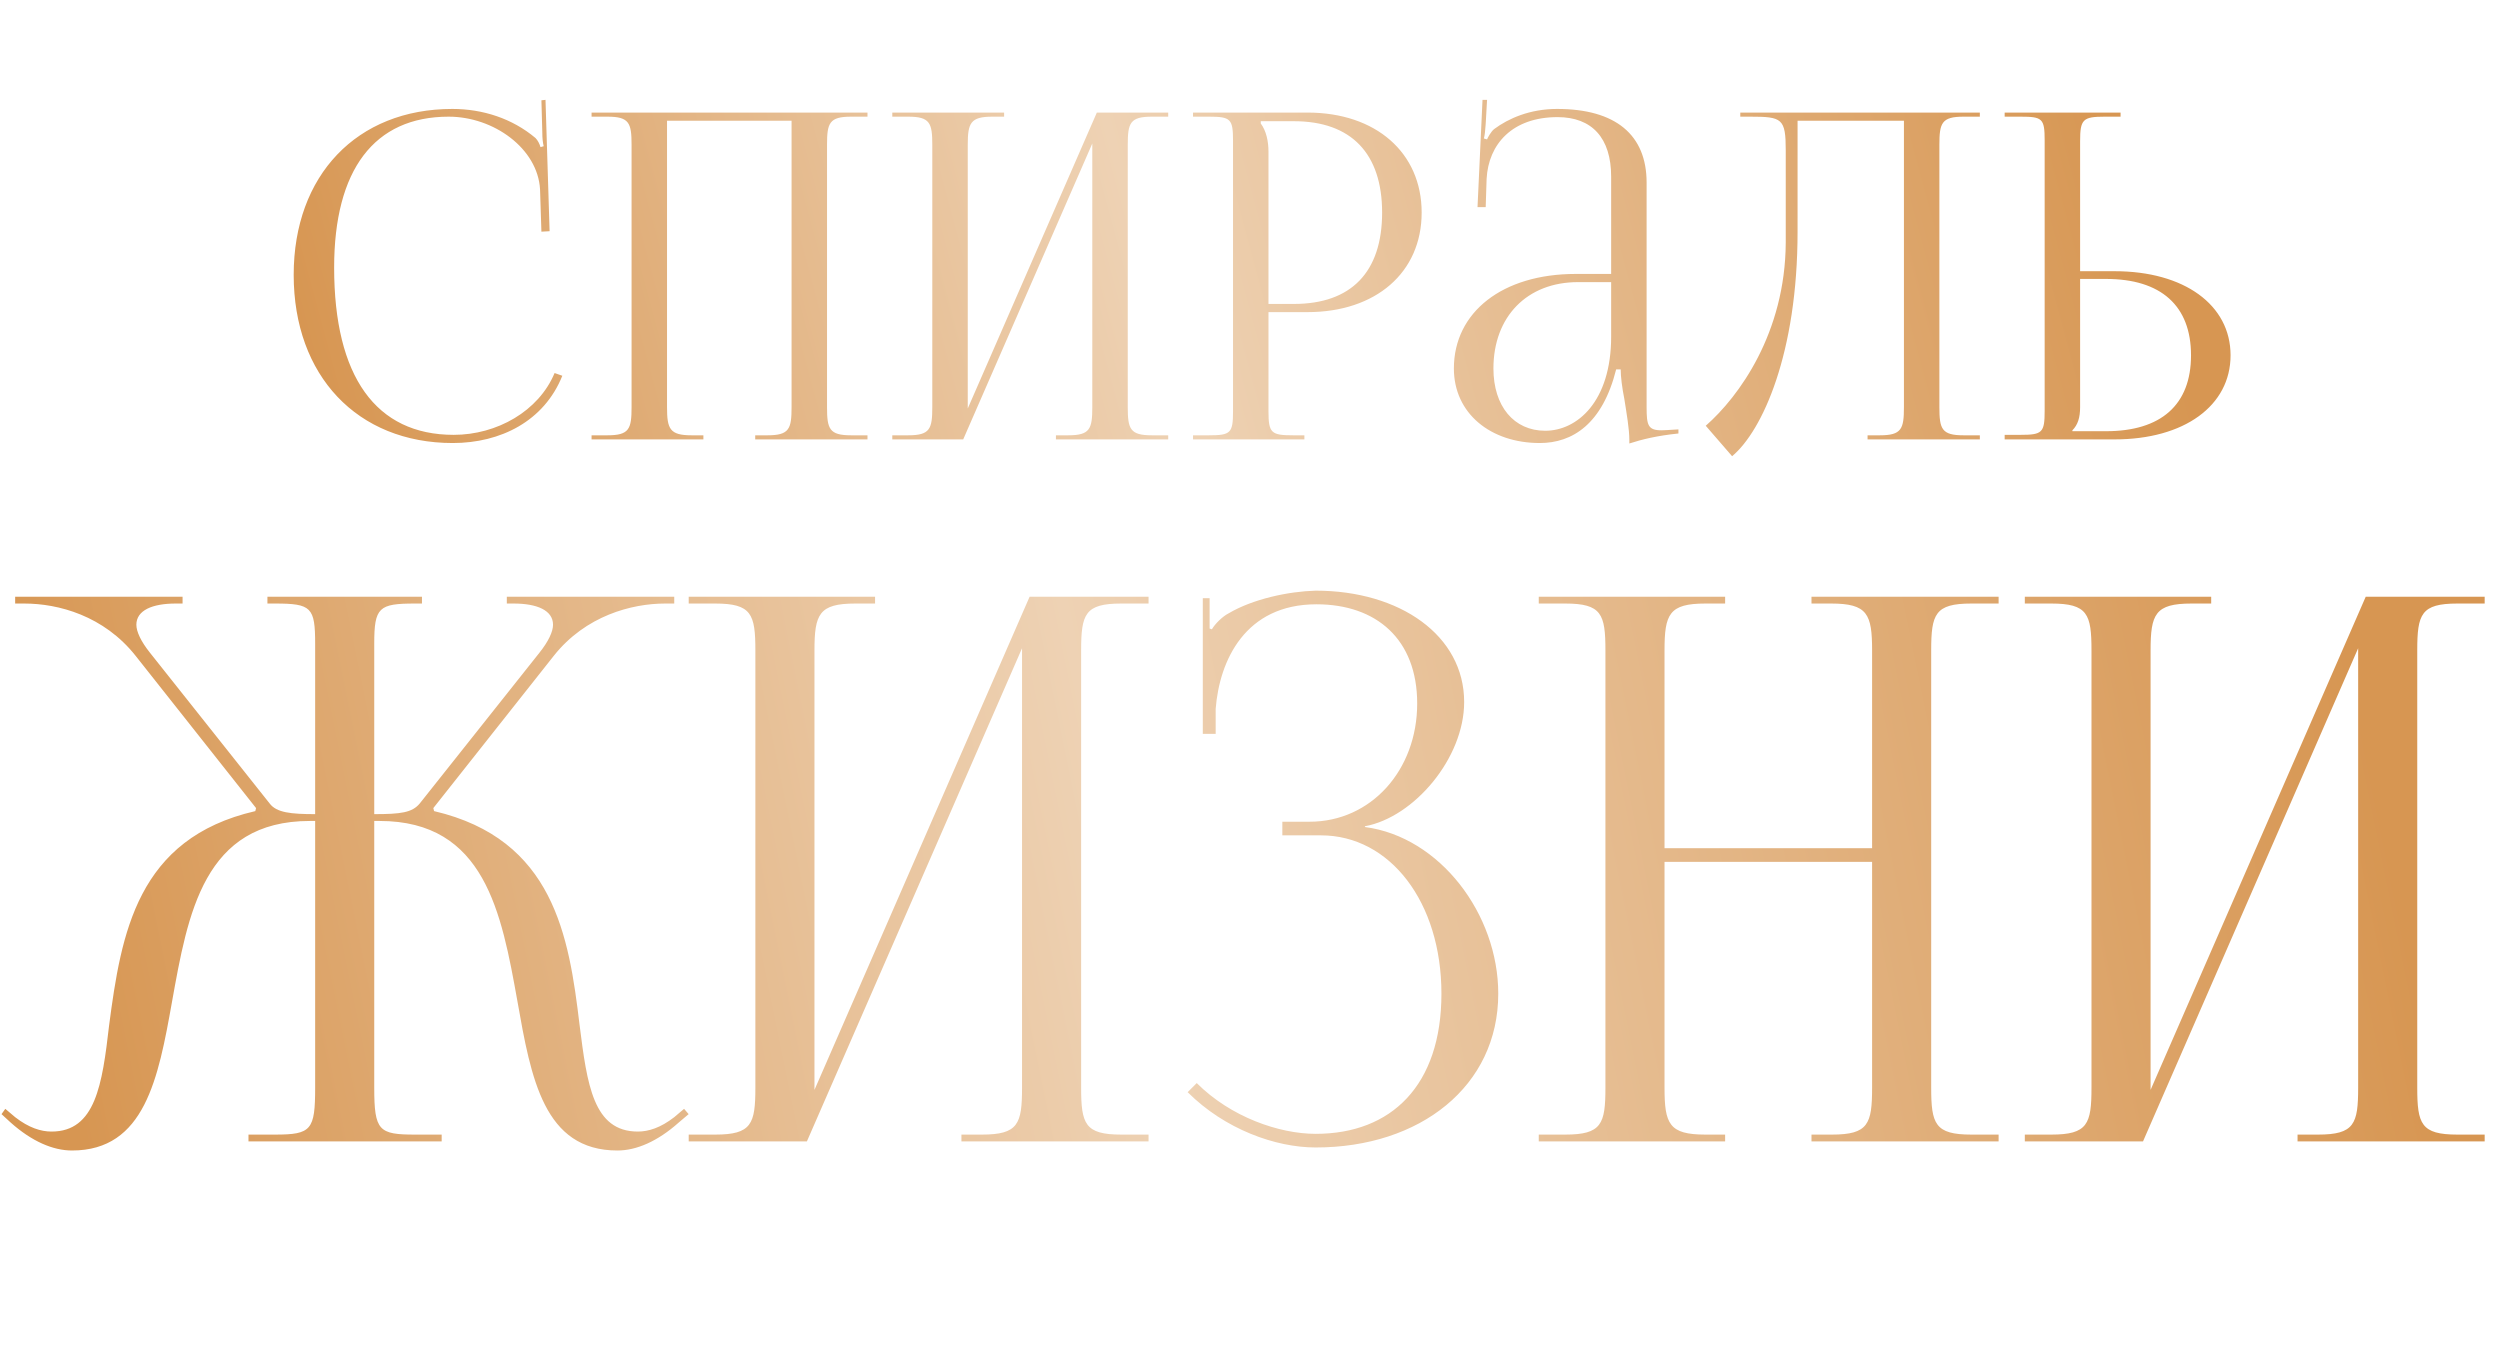 <?xml version="1.0" encoding="UTF-8"?> <svg xmlns="http://www.w3.org/2000/svg" width="495" height="271" viewBox="0 0 495 271" fill="none"> <path d="M58.15 54.42C58.15 34.71 70.66 21.57 89.56 21.57C95.59 21.57 101.44 23.46 106.03 27.33C106.48 27.78 106.84 28.5 107.02 29.13L107.65 28.95C107.47 28.23 107.38 27.33 107.38 26.34L107.2 19.86L108.01 19.77L108.82 45.78L107.2 45.87L106.93 37.5C106.48 29.4 97.75 23.1 88.84 23.1C74.08 23.1 66.16 33.63 66.16 52.98C66.16 74.58 74.44 86.1 89.83 86.1C98.38 86.1 106.66 81.42 109.81 73.86L111.34 74.4C107.74 83.4 99.1 87.72 89.65 87.72C70.75 87.72 58.15 74.4 58.15 54.42ZM117.131 87V86.19H120.281C124.601 86.19 125.051 84.93 125.051 80.61V28.68C125.051 24.36 124.601 23.1 120.281 23.1H117.131V22.29H171.761V23.1H168.521C164.201 23.1 163.751 24.36 163.751 28.68V80.61C163.751 84.93 164.201 86.19 168.521 86.19H171.761V87H149.531V86.19H151.961C156.281 86.19 156.731 84.93 156.731 80.61V23.91H132.071V80.61C132.071 84.93 132.611 86.19 136.931 86.19H139.271V87H117.131ZM176.675 87V86.19H179.825C184.145 86.19 184.595 84.93 184.595 80.61V28.68C184.595 24.36 184.145 23.1 179.825 23.1H176.675V22.29H198.815V23.1H196.475C192.155 23.1 191.615 24.36 191.615 28.68V80.88L217.175 22.29H231.305V23.1H228.065C223.745 23.1 223.295 24.36 223.295 28.68V80.61C223.295 84.93 223.745 86.19 228.065 86.19H231.305V87H209.075V86.19H211.505C215.825 86.19 216.275 84.93 216.275 80.61V28.41L190.715 87H176.675ZM249.629 24V24.45C250.709 25.89 251.159 27.96 251.159 30.03V60.18H256.199C267.539 60.18 273.659 53.88 273.659 42.09C273.659 30.39 267.539 24 256.199 24H249.629ZM236.219 87V86.19H239.369C243.689 86.19 244.139 85.74 244.139 81.42V27.87C244.139 23.55 243.689 23.1 239.369 23.1H236.219V22.29H258.899C272.399 22.29 281.489 30.21 281.489 42.09C281.489 53.97 272.399 61.8 258.899 61.8H251.159V81.42C251.159 85.74 251.699 86.19 256.019 86.19H258.269V87H236.219ZM319.008 54.24V34.98C319.008 27.33 315.228 23.19 308.388 23.19C299.478 23.19 294.708 28.5 294.348 35.43L294.168 41.01H292.548L293.538 19.77H294.438L294.168 24.54C294.078 25.8 293.988 26.79 293.808 27.42L294.438 27.6C294.528 27.33 295.248 25.98 295.878 25.53C298.668 23.46 302.898 21.57 308.298 21.57C319.908 21.57 326.028 26.7 326.028 36.15V80.61C326.028 84.21 326.298 85.2 328.998 85.2C329.538 85.2 330.798 85.11 330.798 85.11L332.328 85.02V85.83C328.008 86.28 325.128 87 322.608 87.81V87.09C322.608 84.93 322.068 81.87 321.618 78.99C321.168 76.74 320.898 74.58 320.898 73.14H319.998C317.298 83.94 311.358 87.72 304.878 87.72C295.158 87.72 287.868 81.87 287.868 72.96C287.868 61.8 297.498 54.24 311.988 54.24H319.008ZM319.008 55.86H312.438C302.358 55.86 295.698 62.7 295.698 72.96C295.698 80.43 299.748 85.29 305.958 85.29C312.258 85.29 319.008 79.53 319.008 66.66V55.86ZM344.578 22.29H352.318H376.978H392.008V23.1H388.768C384.448 23.1 383.998 24.36 383.998 28.68V80.61C383.998 84.93 384.448 86.19 388.768 86.19H392.008V87H369.778V86.19H372.208C376.528 86.19 376.978 84.93 376.978 80.61V23.91H355.918V45.87C355.918 69.9 348.988 85.29 342.958 90.33L337.738 84.3C344.308 78.54 353.488 65.94 353.578 48.03V29.76C353.578 23.46 352.858 23.1 346.558 23.1H344.578V22.29ZM396.922 87V86.1H400.072C404.392 86.1 404.842 85.65 404.842 81.33V27.78C404.842 23.46 404.392 23.1 400.072 23.1H396.922V22.29H419.872V23.1H416.722C412.402 23.1 411.862 23.64 411.862 27.96V53.7H418.702C432.472 53.7 441.652 60.36 441.652 70.35C441.652 80.34 432.472 87 418.702 87H396.922ZM411.862 55.23V80.61C411.862 82.68 411.412 84.12 410.332 85.2V85.38H416.992C427.882 85.38 433.822 80.16 433.822 70.35C433.822 60.54 427.882 55.23 416.992 55.23H411.862Z" fill="url(#paint0_linear_157_544)"></path> <path d="M49.2 226V224.65H54.45C61.65 224.65 62.4 223.75 62.4 215.35V162.55H61.35C40.35 162.55 37.2 180.85 34.05 198.4C31.35 213.55 28.65 227.8 14.25 227.8C10.5 227.8 6.3 226 2.1 222.25L0.3 220.6L1.05 219.55L3 221.2C5.7 223.3 8.1 224.05 10.2 224.05C18.9 224.05 20.25 214.75 21.6 203.05C24 184.75 27.15 166 50.55 160.6L50.7 160L26.85 129.85C20.55 121.9 11.55 119.5 4.8 119.5H3V118.15H36.15V119.5H34.8C30.15 119.5 27 120.85 27 123.7C27 125.05 27.9 127 29.7 129.25L53.4 159.1C54.75 160.9 57.6 161.2 62.4 161.2V127.45C62.4 120.25 61.65 119.5 54.45 119.5H52.95V118.15H83.55V119.5H82.2C75 119.5 74.1 120.25 74.1 127.45V161.2C79.35 161.2 81.6 160.9 83.1 159.1L106.8 129.25C108.6 127 109.5 125.05 109.5 123.7C109.5 120.85 106.35 119.5 101.7 119.5H100.35V118.15H133.5V119.5H131.7C125.1 119.5 115.95 121.9 109.65 129.85L85.8 160L85.95 160.6C109.65 166.15 112.65 185.35 114.75 202.9C116.25 214.75 117.45 224.05 126.3 224.05C128.4 224.05 130.8 223.3 133.5 221.2L135.45 219.55L136.35 220.6L134.4 222.25C130.2 226 126 227.8 122.25 227.8C107.7 227.8 105.15 213.55 102.45 198.25C99.3 180.7 96 162.55 75.15 162.55H74.1V215.35C74.1 223.9 75 224.65 82.2 224.65H87.45V226H49.2ZM136.364 226V224.65H141.614C148.814 224.65 149.564 222.55 149.564 215.35V128.8C149.564 121.6 148.814 119.5 141.614 119.5H136.364V118.15H173.264V119.5H169.364C162.164 119.5 161.264 121.6 161.264 128.8V215.8L203.864 118.15H227.414V119.5H222.014C214.814 119.5 214.064 121.6 214.064 128.8V215.35C214.064 222.55 214.814 224.65 222.014 224.65H227.414V226H190.364V224.65H194.414C201.614 224.65 202.364 222.55 202.364 215.35V128.35L159.764 226H136.364ZM253.904 165.4V162.7H259.304C271.454 162.7 280.604 152.5 280.604 139.3C280.604 126.55 272.504 119.65 260.654 119.65C246.554 119.65 241.454 130.75 240.704 140.35V145.3H238.154V118.45H239.504V124.45L239.954 124.6C240.554 123.55 242.054 122.05 243.254 121.45C248.054 118.6 255.104 117.1 260.504 116.95C277.154 116.95 289.904 125.8 289.904 139C289.904 150.1 280.004 161.8 270.254 163.6V163.75C285.104 165.7 296.654 181 296.654 196.75C296.654 215.05 281.204 227.2 260.504 227.2C252.554 227.2 242.504 223.6 235.154 216.25L236.954 214.45C243.704 221.2 253.304 224.5 260.504 224.5C275.504 224.5 285.404 214.9 285.404 196.75C285.404 178.6 275.204 165.4 261.554 165.4H253.904ZM304.675 226V224.65H309.925C317.125 224.65 317.875 222.55 317.875 215.35V128.8C317.875 121.6 317.125 119.5 309.925 119.5H304.675V118.15H341.575V119.5H337.675C330.475 119.5 329.575 121.6 329.575 128.8V167.95H370.675V128.8C370.675 121.6 369.775 119.5 362.575 119.5H358.675V118.15H395.725V119.5H390.325C383.125 119.5 382.375 121.6 382.375 128.8V215.35C382.375 222.55 383.125 224.65 390.325 224.65H395.725V226H358.675V224.65H362.725C369.925 224.65 370.675 222.55 370.675 215.35V170.65H329.575V215.35C329.575 222.55 330.475 224.65 337.675 224.65H341.575V226H304.675ZM400.915 226V224.65H406.165C413.365 224.65 414.115 222.55 414.115 215.35V128.8C414.115 121.6 413.365 119.5 406.165 119.5H400.915V118.15H437.815V119.5H433.915C426.715 119.5 425.815 121.6 425.815 128.8V215.8L468.415 118.15H491.965V119.5H486.565C479.365 119.5 478.615 121.6 478.615 128.8V215.35C478.615 222.55 479.365 224.65 486.565 224.65H491.965V226H454.915V224.65H458.965C466.165 224.65 466.915 222.55 466.915 215.35V128.35L424.315 226H400.915Z" fill="url(#paint1_linear_157_544)"></path> <defs> <linearGradient id="paint0_linear_157_544" x1="65.522" y1="86.61" x2="410.847" y2="-6.599" gradientUnits="userSpaceOnUse"> <stop stop-color="#D79652"></stop> <stop offset="0.46" stop-color="#EED2B4"></stop> <stop offset="1" stop-color="#D79652"></stop> </linearGradient> <linearGradient id="paint1_linear_157_544" x1="16.308" y1="225.109" x2="466.21" y2="133.438" gradientUnits="userSpaceOnUse"> <stop stop-color="#D79652"></stop> <stop offset="0.46" stop-color="#EED2B4"></stop> <stop offset="1" stop-color="#D79652"></stop> </linearGradient> </defs> </svg> 